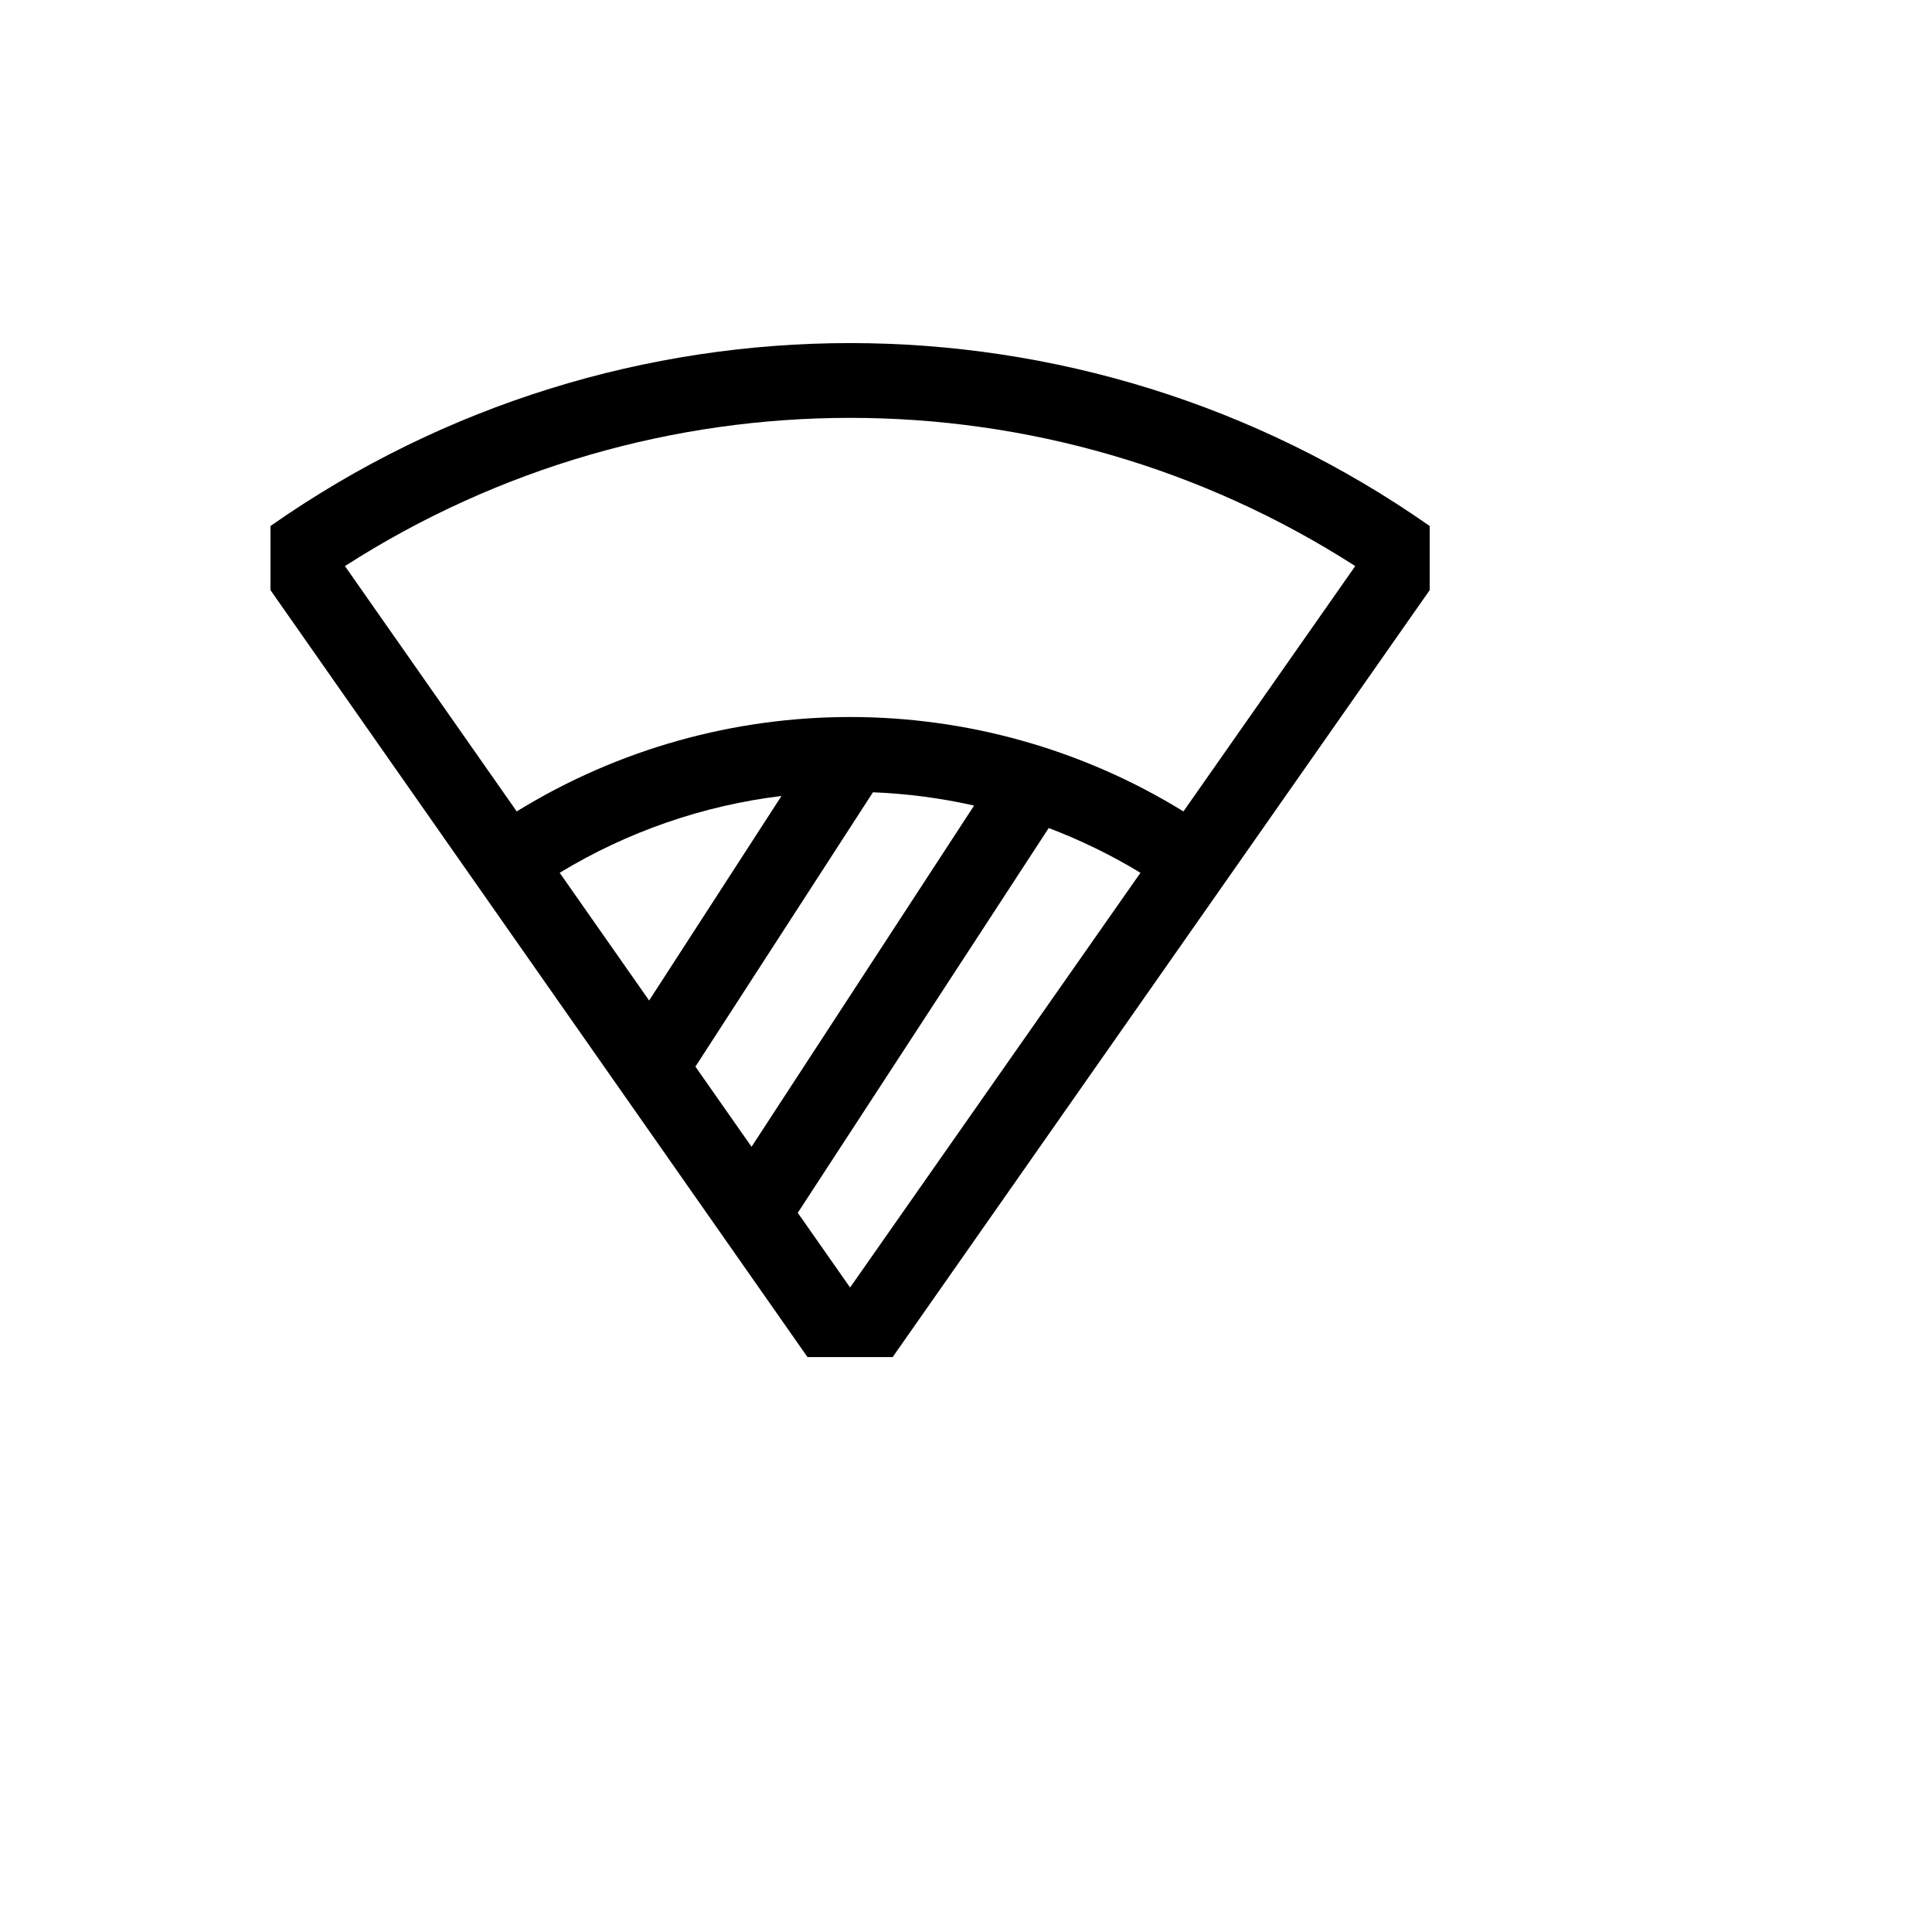 <svg xmlns="http://www.w3.org/2000/svg" version="1.1" xmlns:xlink="http://www.w3.org/1999/xlink" width="100%" height="100%" id="svgWorkerArea" viewBox="-25 -25 625 625" xmlns:idraw="https://idraw.muisca.co" style="background: white;"><defs id="defsdoc"><pattern id="patternBool" x="0" y="0" width="10" height="10" patternUnits="userSpaceOnUse" patternTransform="rotate(35)"><circle cx="5" cy="5" r="4" style="stroke: none;fill: #ff000070;"></circle></pattern></defs><g id="fileImp-538797005" class="cosito"><path id="pathImp-271341810" fill="currentColor" class="grouped" d="M437.337 145.052C324.86 66.299 175.14 66.299 62.663 145.052 62.663 145.051 62.5 145.162 62.5 145.162 62.5 145.162 62.5 165.906 62.5 165.906 62.5 165.906 122.138 251.084 122.138 251.084 122.138 251.084 122.138 251.084 122.138 251.084 122.138 251.084 236.223 414.013 236.223 414.013 236.223 414.013 263.777 414.013 263.777 414.013 263.777 414.013 377.864 251.084 377.864 251.084 377.864 251.084 377.864 251.084 377.864 251.084 377.864 251.084 437.5 165.909 437.5 165.909 437.5 165.909 437.5 145.162 437.5 145.162 437.5 145.162 437.337 145.051 437.337 145.052M199.968 320.054C199.968 320.054 257.397 231.3 257.397 231.3 268.411 231.737 279.363 233.175 290.116 235.599 290.116 235.599 218.125 345.982 218.125 345.982 218.125 345.982 199.968 320.054 199.968 320.054M184.991 298.665C184.991 298.665 156.061 257.347 156.061 257.347 177.939 244.058 202.399 235.585 227.81 232.494 227.81 232.494 184.991 298.665 184.991 298.665M233.08 367.342C233.08 367.342 314.26 242.868 314.26 242.868 324.573 246.779 334.508 251.626 343.939 257.347 343.939 257.347 250 391.507 250 391.507 250 391.507 233.08 367.342 233.08 367.342M357.842 237.493C291.713 196.772 208.287 196.772 142.158 237.493 142.158 237.493 86.588 158.126 86.588 158.126 186.153 94.195 313.854 94.195 413.419 158.126 413.419 158.126 357.842 237.493 357.842 237.493"></path></g></svg>